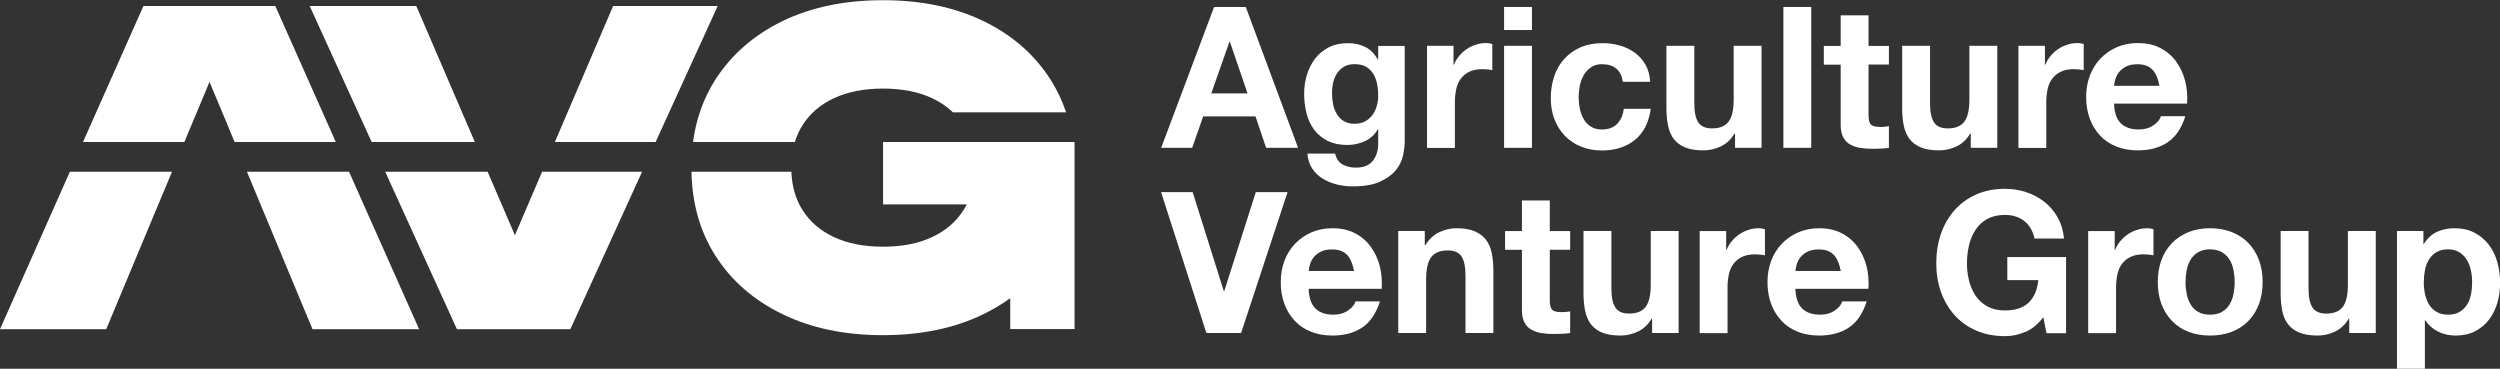 <?xml version="1.0" encoding="UTF-8"?> <svg xmlns="http://www.w3.org/2000/svg" width="278" height="41" viewBox="0 0 278 41" fill="none"><rect x="0" y="0" width="278" height="41" fill="#333333" stroke="none"/><g clip-path="url(#clip0_41_5)"><path d="M77.077 15.794H88.39C88.585 15.139 88.867 14.518 89.214 13.961C90.037 12.642 91.207 11.638 92.735 10.918C94.263 10.209 96.084 9.849 98.197 9.849C100.31 9.849 102.119 10.209 103.647 10.918C104.547 11.333 105.316 11.867 105.966 12.489H118.547C118.124 11.202 117.539 9.991 116.824 8.857C115.047 6.065 112.555 3.894 109.358 2.345C106.161 0.796 102.434 0.022 98.186 0.022C93.938 0.022 90.211 0.796 87.014 2.345C83.817 3.905 81.336 6.075 79.548 8.857C78.237 10.907 77.402 13.23 77.066 15.805L77.077 15.794Z" fill="white"></path><path d="M0 36.605H11.811L19.126 19.099H7.769L0 36.605Z" fill="white"></path><path d="M27.459 19.099L34.751 36.605H46.606L38.815 19.099H27.459Z" fill="white"></path><path d="M37.341 15.794H26.083L25.205 13.667L23.298 9.108L21.39 13.667L20.502 15.794H9.232L10.175 13.667L15.951 0.666H30.612L36.398 13.667L37.341 15.794Z" fill="white"></path><path d="M68.181 0.666L61.701 15.794H72.905L79.808 0.666H68.181Z" fill="white"></path><path d="M52.804 15.794L46.292 0.666H34.437L41.329 15.794H52.804Z" fill="white"></path><path d="M57.258 26.156L54.224 19.099H42.835L50.81 36.605H63.423L71.399 19.099H60.281L57.258 26.156Z" fill="white"></path><path d="M119.316 15.794H98.197V22.731H107.505C107.408 22.938 107.288 23.134 107.169 23.32C106.346 24.639 105.175 25.654 103.647 26.363C102.119 27.083 100.299 27.432 98.197 27.432C96.095 27.432 94.263 27.083 92.735 26.363C91.208 25.654 90.037 24.639 89.214 23.32C88.466 22.12 88.065 20.713 88 19.099H76.893C76.958 22.643 77.847 25.752 79.548 28.424C81.325 31.216 83.817 33.387 87.014 34.936C90.211 36.495 93.938 37.27 98.186 37.27C102.434 37.27 106.161 36.495 109.358 34.936C110.431 34.412 111.428 33.823 112.338 33.158V36.594H119.49V15.794H119.306H119.316Z" fill="white"></path><path d="M138.529 0.775L144.348 16.437H140.794L139.612 12.947H133.793L132.569 16.437H129.123L135.007 0.775H138.518H138.529ZM138.724 10.384L136.762 4.636H136.719L134.693 10.384H138.724Z" fill="white"></path><path d="M156.018 17.277C155.899 17.866 155.628 18.411 155.227 18.913C154.815 19.415 154.23 19.84 153.461 20.2C152.691 20.56 151.662 20.724 150.362 20.724C149.809 20.724 149.246 20.658 148.671 20.517C148.097 20.375 147.577 20.157 147.1 19.873C146.623 19.589 146.233 19.208 145.919 18.739C145.605 18.281 145.431 17.724 145.388 17.081H148.465C148.606 17.67 148.899 18.073 149.311 18.302C149.733 18.531 150.221 18.64 150.773 18.64C151.64 18.64 152.28 18.379 152.681 17.855C153.082 17.332 153.277 16.666 153.255 15.859V14.365H153.212C152.876 14.965 152.399 15.412 151.781 15.696C151.164 15.979 150.513 16.121 149.831 16.121C148.986 16.121 148.26 15.968 147.653 15.674C147.046 15.379 146.537 14.965 146.146 14.441C145.756 13.918 145.464 13.318 145.29 12.62C145.117 11.922 145.02 11.191 145.02 10.416C145.02 9.686 145.128 8.977 145.334 8.301C145.54 7.624 145.854 7.024 146.255 6.501C146.656 5.977 147.165 5.574 147.772 5.257C148.379 4.952 149.072 4.799 149.852 4.799C150.589 4.799 151.239 4.941 151.803 5.214C152.366 5.486 152.832 5.955 153.212 6.621H153.255V5.105H156.202V15.728C156.202 16.186 156.137 16.699 156.018 17.288V17.277ZM151.781 13.503C152.117 13.329 152.388 13.089 152.605 12.805C152.822 12.511 152.984 12.184 153.092 11.802C153.201 11.431 153.255 11.038 153.255 10.624C153.255 10.155 153.212 9.718 153.125 9.293C153.038 8.879 152.897 8.508 152.691 8.181C152.486 7.864 152.215 7.602 151.89 7.417C151.554 7.232 151.131 7.133 150.622 7.133C150.188 7.133 149.809 7.221 149.495 7.395C149.181 7.57 148.921 7.81 148.715 8.104C148.509 8.399 148.346 8.748 148.26 9.14C148.162 9.533 148.119 9.937 148.119 10.362C148.119 10.787 148.162 11.18 148.238 11.584C148.314 11.987 148.455 12.347 148.65 12.674C148.845 13.002 149.105 13.263 149.419 13.46C149.733 13.656 150.134 13.765 150.622 13.765C151.055 13.765 151.445 13.678 151.781 13.503Z" fill="white"></path><path d="M161.631 5.094V7.199H161.674C161.815 6.85 162.01 6.523 162.26 6.217C162.509 5.923 162.79 5.661 163.105 5.454C163.419 5.246 163.766 5.072 164.134 4.963C164.492 4.843 164.871 4.788 165.272 4.788C165.478 4.788 165.705 4.821 165.944 4.897V7.799C165.803 7.766 165.63 7.744 165.424 7.722C165.218 7.701 165.023 7.69 164.838 7.69C164.275 7.69 163.787 7.788 163.397 7.973C163.007 8.159 162.693 8.42 162.444 8.748C162.194 9.075 162.032 9.457 161.934 9.904C161.837 10.351 161.783 10.82 161.783 11.333V16.448H158.684V5.094H161.631Z" fill="white"></path><path d="M167.255 3.338V0.775H170.354V3.338H167.255ZM170.354 5.094V16.437H167.255V5.094H170.354Z" fill="white"></path><path d="M178.178 7.133C177.68 7.133 177.268 7.243 176.932 7.472C176.596 7.701 176.325 7.995 176.119 8.344C175.913 8.704 175.762 9.097 175.675 9.533C175.588 9.969 175.545 10.395 175.545 10.82C175.545 11.245 175.588 11.649 175.675 12.074C175.762 12.5 175.903 12.882 176.098 13.23C176.293 13.58 176.564 13.852 176.889 14.07C177.225 14.289 177.625 14.398 178.113 14.398C178.85 14.398 179.424 14.19 179.825 13.776C180.226 13.361 180.475 12.794 180.573 12.096H183.564C183.358 13.601 182.783 14.747 181.819 15.543C180.855 16.328 179.63 16.732 178.135 16.732C177.29 16.732 176.52 16.59 175.816 16.306C175.111 16.023 174.515 15.619 174.017 15.107C173.519 14.594 173.139 13.983 172.858 13.274C172.587 12.565 172.446 11.791 172.446 10.94C172.446 10.089 172.576 9.249 172.825 8.497C173.074 7.744 173.454 7.09 173.952 6.544C174.45 5.999 175.046 5.563 175.762 5.257C176.477 4.952 177.29 4.799 178.2 4.799C178.872 4.799 179.511 4.887 180.129 5.061C180.746 5.236 181.299 5.508 181.787 5.857C182.274 6.217 182.664 6.664 182.978 7.199C183.282 7.733 183.455 8.366 183.499 9.097H180.465C180.259 7.799 179.5 7.144 178.178 7.144V7.133Z" fill="white"></path><path d="M192.937 16.437V14.856H192.872C192.482 15.51 191.972 15.99 191.344 16.285C190.715 16.579 190.076 16.721 189.426 16.721C188.602 16.721 187.92 16.612 187.389 16.394C186.858 16.175 186.446 15.859 186.132 15.466C185.828 15.063 185.612 14.572 185.492 13.994C185.373 13.416 185.308 12.772 185.308 12.074V5.094H188.407V11.496C188.407 12.434 188.548 13.132 188.841 13.59C189.133 14.049 189.643 14.278 190.39 14.278C191.235 14.278 191.842 14.027 192.222 13.525C192.601 13.023 192.785 12.194 192.785 11.038V5.094H195.884V16.437H192.937Z" fill="white"></path><path d="M201.411 0.775V16.437H198.312V0.775H201.411Z" fill="white"></path><path d="M210.047 5.094V7.177H207.782V12.794C207.782 13.318 207.869 13.667 208.042 13.852C208.216 14.027 208.563 14.114 209.094 14.114C209.267 14.114 209.429 14.114 209.592 14.092C209.755 14.081 209.906 14.059 210.047 14.027V16.437C209.787 16.481 209.494 16.514 209.18 16.524C208.855 16.535 208.552 16.546 208.237 16.546C207.761 16.546 207.306 16.514 206.872 16.448C206.439 16.383 206.07 16.252 205.734 16.066C205.398 15.881 205.149 15.608 204.965 15.259C204.781 14.91 204.683 14.452 204.683 13.874V7.188H202.809V5.105H204.683V1.702H207.782V5.105H210.047V5.094Z" fill="white"></path><path d="M219.149 16.437V14.856H219.084C218.694 15.51 218.185 15.99 217.556 16.285C216.928 16.579 216.288 16.721 215.638 16.721C214.815 16.721 214.132 16.612 213.601 16.394C213.07 16.175 212.658 15.859 212.344 15.466C212.041 15.063 211.824 14.572 211.705 13.994C211.586 13.416 211.521 12.772 211.521 12.074V5.094H214.62V11.496C214.62 12.434 214.761 13.132 215.053 13.59C215.346 14.049 215.855 14.278 216.603 14.278C217.448 14.278 218.055 14.027 218.434 13.525C218.813 13.023 218.997 12.194 218.997 11.038V5.094H222.097V16.437H219.149Z" fill="white"></path><path d="M227.396 5.094V7.199H227.439C227.58 6.85 227.775 6.523 228.024 6.217C228.273 5.923 228.555 5.661 228.869 5.454C229.184 5.246 229.53 5.072 229.899 4.963C230.256 4.843 230.636 4.788 231.037 4.788C231.242 4.788 231.47 4.821 231.708 4.897V7.799C231.568 7.766 231.394 7.744 231.188 7.722C230.982 7.701 230.787 7.69 230.603 7.69C230.04 7.69 229.552 7.788 229.162 7.973C228.772 8.159 228.458 8.42 228.208 8.748C227.959 9.075 227.797 9.457 227.699 9.904C227.602 10.351 227.547 10.82 227.547 11.333V16.448H224.448V5.094H227.396Z" fill="white"></path><path d="M235.847 13.721C236.313 14.179 236.985 14.398 237.852 14.398C238.481 14.398 239.012 14.245 239.467 13.928C239.922 13.612 240.193 13.285 240.29 12.925H243.01C242.577 14.289 241.905 15.259 241.005 15.848C240.106 16.437 239.012 16.721 237.733 16.721C236.844 16.721 236.043 16.579 235.338 16.295C234.623 16.012 234.027 15.608 233.529 15.074C233.03 14.539 232.651 13.918 232.38 13.187C232.109 12.456 231.979 11.649 231.979 10.776C231.979 9.904 232.12 9.14 232.391 8.41C232.662 7.679 233.063 7.046 233.572 6.512C234.081 5.977 234.688 5.552 235.392 5.246C236.097 4.941 236.877 4.788 237.733 4.788C238.687 4.788 239.532 4.974 240.236 5.345C240.951 5.715 241.536 6.217 241.992 6.85C242.447 7.482 242.783 8.191 242.988 8.998C243.194 9.806 243.259 10.646 243.205 11.518H235.078C235.121 12.532 235.371 13.263 235.837 13.71L235.847 13.721ZM239.348 7.755C238.979 7.341 238.416 7.144 237.657 7.144C237.159 7.144 236.758 7.232 236.422 7.395C236.097 7.559 235.837 7.777 235.642 8.017C235.447 8.268 235.306 8.529 235.23 8.802C235.154 9.075 235.1 9.326 235.089 9.544H240.128C239.987 8.759 239.727 8.159 239.358 7.744L239.348 7.755Z" fill="white"></path><path d="M134.151 37.03L129.112 21.367H132.623L136.091 32.383H136.134L139.645 21.367H143.178L138.009 37.03H134.151Z" fill="white"></path><path d="M146.287 34.314C146.753 34.772 147.425 34.99 148.292 34.99C148.921 34.99 149.452 34.838 149.907 34.521C150.362 34.205 150.633 33.878 150.73 33.518H153.45C153.017 34.881 152.345 35.852 151.445 36.441C150.546 37.03 149.452 37.313 148.173 37.313C147.284 37.313 146.482 37.172 145.778 36.888C145.063 36.605 144.467 36.201 143.969 35.667C143.47 35.132 143.091 34.51 142.82 33.78C142.549 33.049 142.419 32.242 142.419 31.369C142.419 30.497 142.56 29.733 142.831 29.002C143.102 28.271 143.503 27.639 144.012 27.104C144.521 26.57 145.128 26.145 145.832 25.839C146.537 25.534 147.317 25.381 148.173 25.381C149.127 25.381 149.972 25.567 150.676 25.937C151.391 26.308 151.976 26.81 152.432 27.443C152.887 28.075 153.223 28.784 153.428 29.591C153.634 30.398 153.699 31.238 153.645 32.111H145.518C145.561 33.125 145.811 33.856 146.277 34.303L146.287 34.314ZM149.787 28.348C149.419 27.933 148.856 27.737 148.097 27.737C147.599 27.737 147.198 27.824 146.862 27.988C146.537 28.151 146.277 28.37 146.082 28.61C145.887 28.86 145.746 29.122 145.67 29.395C145.594 29.668 145.54 29.919 145.529 30.137H150.568C150.427 29.351 150.167 28.751 149.798 28.337L149.787 28.348Z" fill="white"></path><path d="M158.435 25.686V27.268H158.5C158.89 26.614 159.399 26.134 160.028 25.828C160.656 25.534 161.295 25.381 161.946 25.381C162.769 25.381 163.452 25.49 163.983 25.719C164.514 25.948 164.936 26.265 165.24 26.657C165.543 27.061 165.76 27.552 165.879 28.13C165.998 28.708 166.063 29.351 166.063 30.049V37.03H162.964V30.627C162.964 29.689 162.823 28.991 162.531 28.533C162.238 28.075 161.729 27.846 160.981 27.846C160.136 27.846 159.529 28.097 159.15 28.599C158.771 29.1 158.586 29.929 158.586 31.085V37.03H155.487V25.686H158.435Z" fill="white"></path><path d="M174.602 25.687V27.77H172.337V33.387C172.337 33.911 172.424 34.26 172.597 34.445C172.77 34.62 173.117 34.707 173.648 34.707C173.822 34.707 173.984 34.707 174.147 34.685C174.309 34.674 174.461 34.652 174.602 34.62V37.03C174.342 37.074 174.049 37.106 173.735 37.117C173.41 37.128 173.106 37.139 172.792 37.139C172.315 37.139 171.86 37.106 171.427 37.041C170.993 36.975 170.625 36.845 170.289 36.659C169.953 36.474 169.704 36.201 169.52 35.852C169.335 35.503 169.238 35.045 169.238 34.467V27.781H167.363V25.698H169.238V22.294H172.337V25.698H174.602V25.687Z" fill="white"></path><path d="M183.715 37.03V35.448H183.65C183.26 36.103 182.751 36.583 182.122 36.877C181.494 37.172 180.854 37.313 180.204 37.313C179.381 37.313 178.698 37.204 178.167 36.986C177.636 36.768 177.224 36.452 176.91 36.059C176.607 35.655 176.39 35.165 176.271 34.587C176.151 34.008 176.086 33.365 176.086 32.667V25.686H179.186V32.089C179.186 33.027 179.326 33.725 179.619 34.183C179.912 34.641 180.421 34.87 181.169 34.87C182.014 34.87 182.621 34.619 183 34.117C183.379 33.616 183.563 32.787 183.563 31.631V25.686H186.662V37.03H183.715Z" fill="white"></path><path d="M191.95 25.686V27.791H191.994C192.135 27.442 192.33 27.115 192.579 26.81C192.828 26.515 193.11 26.253 193.424 26.046C193.738 25.839 194.085 25.664 194.453 25.555C194.811 25.435 195.19 25.381 195.591 25.381C195.797 25.381 196.025 25.414 196.263 25.49V28.391C196.122 28.358 195.949 28.337 195.743 28.315C195.537 28.293 195.342 28.282 195.158 28.282C194.594 28.282 194.107 28.38 193.717 28.566C193.327 28.751 193.012 29.013 192.763 29.34C192.514 29.667 192.351 30.049 192.254 30.496C192.156 30.944 192.102 31.413 192.102 31.925V37.041H189.003V25.697H191.95V25.686Z" fill="white"></path><path d="M200.413 34.314C200.879 34.772 201.551 34.99 202.418 34.99C203.047 34.99 203.578 34.837 204.033 34.521C204.488 34.205 204.759 33.877 204.856 33.518H207.576C207.143 34.881 206.471 35.852 205.571 36.441C204.672 37.03 203.578 37.313 202.299 37.313C201.41 37.313 200.608 37.172 199.904 36.888C199.189 36.604 198.593 36.201 198.094 35.666C197.596 35.132 197.217 34.51 196.946 33.779C196.675 33.049 196.545 32.242 196.545 31.369C196.545 30.496 196.686 29.733 196.957 29.002C197.228 28.271 197.629 27.639 198.138 27.104C198.647 26.57 199.254 26.144 199.958 25.839C200.663 25.534 201.443 25.381 202.299 25.381C203.252 25.381 204.098 25.566 204.802 25.937C205.517 26.308 206.102 26.81 206.557 27.442C207.013 28.075 207.348 28.784 207.554 29.591C207.76 30.398 207.825 31.238 207.771 32.111H199.644C199.687 33.125 199.937 33.856 200.403 34.303L200.413 34.314ZM203.913 28.348C203.545 27.933 202.982 27.737 202.223 27.737C201.725 27.737 201.324 27.824 200.988 27.988C200.663 28.151 200.403 28.369 200.208 28.609C200.012 28.86 199.872 29.122 199.796 29.395C199.72 29.667 199.666 29.918 199.655 30.136H204.694C204.553 29.351 204.293 28.751 203.924 28.337L203.913 28.348Z" fill="white"></path><path d="M225.206 36.91C224.469 37.226 223.722 37.379 222.963 37.379C221.771 37.379 220.699 37.172 219.745 36.757C218.791 36.343 217.99 35.765 217.339 35.034C216.689 34.303 216.18 33.441 215.833 32.46C215.486 31.478 215.313 30.409 215.313 29.264C215.313 28.119 215.486 27.006 215.833 26.003C216.18 24.999 216.678 24.127 217.339 23.385C217.99 22.643 218.791 22.054 219.745 21.629C220.699 21.204 221.771 20.996 222.963 20.996C223.765 20.996 224.535 21.116 225.282 21.356C226.03 21.596 226.702 21.956 227.309 22.425C227.915 22.894 228.414 23.472 228.804 24.159C229.194 24.847 229.432 25.632 229.519 26.526H226.247C226.041 25.654 225.651 24.988 225.065 24.552C224.48 24.116 223.776 23.898 222.952 23.898C222.183 23.898 221.533 24.05 220.991 24.345C220.449 24.639 220.016 25.043 219.68 25.555C219.344 26.057 219.106 26.635 218.954 27.279C218.802 27.922 218.726 28.588 218.726 29.275C218.726 29.962 218.802 30.573 218.954 31.195C219.106 31.816 219.355 32.373 219.68 32.874C220.016 33.376 220.449 33.769 220.991 34.074C221.533 34.368 222.183 34.521 222.952 34.521C224.09 34.521 224.957 34.238 225.575 33.66C226.192 33.081 226.55 32.242 226.658 31.151H223.213V28.588H229.747V37.052H227.569L227.222 35.274C226.615 36.059 225.932 36.615 225.196 36.932L225.206 36.91Z" fill="white"></path><path d="M235.154 25.686V27.791H235.197C235.338 27.442 235.533 27.115 235.782 26.81C236.032 26.515 236.313 26.253 236.628 26.046C236.942 25.839 237.289 25.664 237.657 25.555C238.015 25.435 238.394 25.381 238.795 25.381C239.001 25.381 239.228 25.414 239.467 25.49V28.391C239.326 28.358 239.152 28.337 238.947 28.315C238.741 28.293 238.546 28.282 238.361 28.282C237.798 28.282 237.31 28.38 236.92 28.566C236.53 28.751 236.216 29.013 235.967 29.34C235.717 29.667 235.555 30.049 235.457 30.496C235.36 30.944 235.306 31.413 235.306 31.925V37.041H232.207V25.697H235.154V25.686Z" fill="white"></path><path d="M240.356 28.904C240.627 28.162 241.027 27.541 241.537 27.017C242.046 26.493 242.653 26.101 243.368 25.806C244.083 25.523 244.874 25.381 245.763 25.381C246.651 25.381 247.453 25.523 248.168 25.806C248.884 26.09 249.501 26.493 250.011 27.017C250.52 27.541 250.91 28.162 251.192 28.904C251.473 29.646 251.603 30.464 251.603 31.369C251.603 32.274 251.463 33.092 251.192 33.823C250.921 34.554 250.52 35.175 250.011 35.699C249.501 36.223 248.884 36.615 248.168 36.899C247.453 37.172 246.651 37.313 245.763 37.313C244.874 37.313 244.072 37.172 243.368 36.899C242.653 36.626 242.046 36.223 241.537 35.699C241.027 35.175 240.637 34.554 240.356 33.823C240.085 33.092 239.944 32.274 239.944 31.369C239.944 30.464 240.085 29.635 240.356 28.904ZM243.162 32.7C243.249 33.136 243.401 33.518 243.606 33.867C243.812 34.216 244.094 34.488 244.441 34.685C244.788 34.892 245.221 34.99 245.752 34.99C246.283 34.99 246.716 34.892 247.074 34.685C247.432 34.477 247.713 34.205 247.919 33.867C248.125 33.529 248.277 33.136 248.363 32.7C248.45 32.263 248.494 31.827 248.494 31.369C248.494 30.911 248.45 30.474 248.363 30.027C248.277 29.58 248.125 29.198 247.919 28.86C247.713 28.522 247.421 28.249 247.074 28.042C246.716 27.835 246.283 27.726 245.752 27.726C245.221 27.726 244.798 27.835 244.441 28.042C244.094 28.249 243.812 28.533 243.606 28.86C243.401 29.198 243.249 29.58 243.162 30.027C243.075 30.474 243.032 30.911 243.032 31.369C243.032 31.827 243.075 32.263 243.162 32.7Z" fill="white"></path><path d="M261.237 37.03V35.448H261.172C260.781 36.103 260.272 36.583 259.644 36.877C259.015 37.172 258.376 37.313 257.726 37.313C256.902 37.313 256.219 37.204 255.688 36.986C255.157 36.768 254.746 36.452 254.431 36.059C254.128 35.655 253.911 35.165 253.792 34.587C253.673 34.008 253.608 33.365 253.608 32.667V25.686H256.707V32.089C256.707 33.027 256.848 33.725 257.14 34.183C257.433 34.641 257.942 34.87 258.69 34.87C259.535 34.87 260.142 34.619 260.521 34.117C260.901 33.616 261.085 32.787 261.085 31.631V25.686H264.184V37.03H261.237Z" fill="white"></path><path d="M269.483 25.686V27.137H269.526C269.906 26.526 270.382 26.079 270.968 25.795C271.553 25.523 272.192 25.381 272.886 25.381C273.774 25.381 274.533 25.544 275.172 25.883C275.811 26.221 276.342 26.668 276.765 27.224C277.187 27.78 277.502 28.424 277.708 29.166C277.913 29.907 278.011 30.671 278.011 31.478C278.011 32.242 277.913 32.972 277.708 33.67C277.502 34.368 277.198 34.99 276.786 35.535C276.375 36.081 275.855 36.506 275.237 36.833C274.619 37.15 273.893 37.313 273.07 37.313C272.376 37.313 271.726 37.172 271.141 36.888C270.556 36.604 270.068 36.179 269.689 35.623H269.646V41H266.546V25.686H269.494H269.483ZM273.503 34.685C273.839 34.477 274.121 34.216 274.327 33.888C274.533 33.561 274.684 33.179 274.771 32.732C274.858 32.296 274.901 31.849 274.901 31.391C274.901 30.933 274.858 30.496 274.76 30.049C274.663 29.613 274.511 29.22 274.294 28.871C274.077 28.522 273.796 28.249 273.46 28.042C273.124 27.835 272.701 27.726 272.203 27.726C271.704 27.726 271.271 27.835 270.924 28.042C270.577 28.249 270.307 28.533 270.101 28.86C269.895 29.198 269.743 29.58 269.656 30.027C269.57 30.474 269.526 30.922 269.526 31.391C269.526 31.86 269.57 32.285 269.667 32.732C269.765 33.169 269.916 33.55 270.122 33.888C270.328 34.216 270.61 34.488 270.957 34.685C271.303 34.892 271.726 34.99 272.225 34.99C272.723 34.99 273.156 34.892 273.503 34.685Z" fill="white"></path></g><defs><clipPath id="clip0_41_5"><rect width="278" height="41" fill="white"></rect></clipPath></defs></svg> 